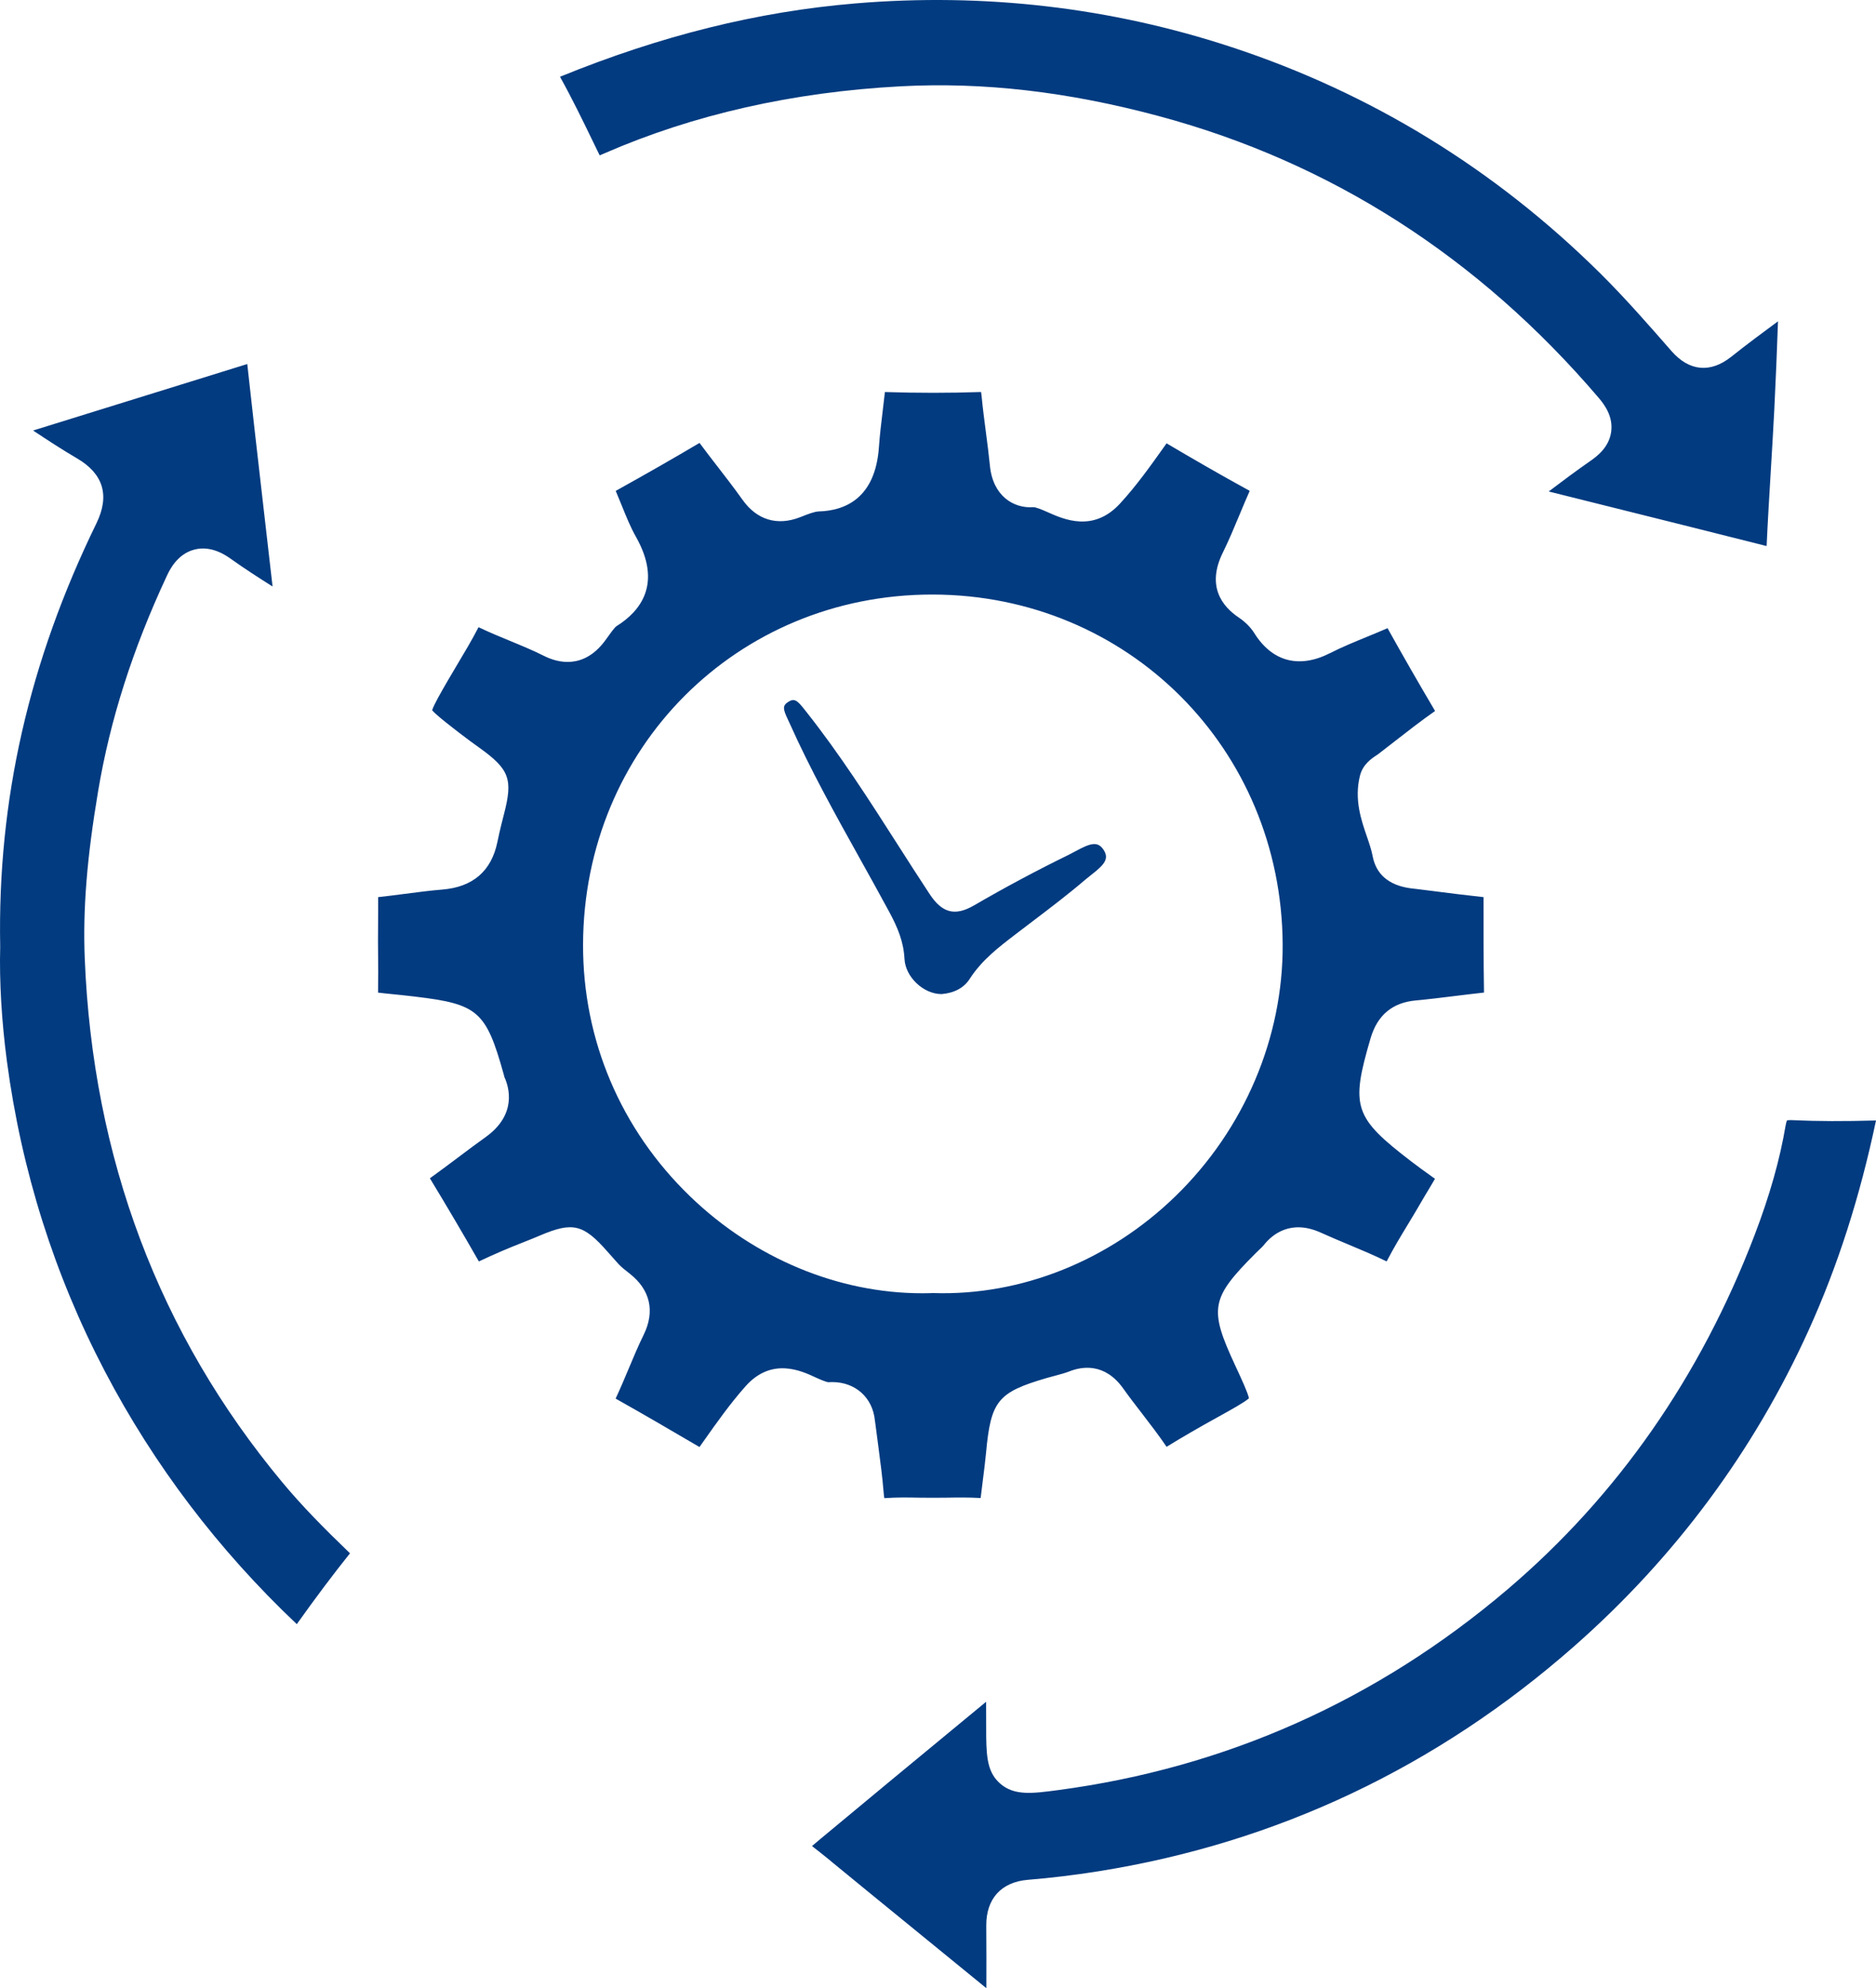 <?xml version="1.0" encoding="UTF-8"?>
<svg width="134px" height="142px" viewBox="0 0 134 142" version="1.1" xmlns="http://www.w3.org/2000/svg" xmlns:xlink="http://www.w3.org/1999/xlink">
    <title>Combined Shape</title>
    <g id="Pages" stroke="none" stroke-width="1" fill="none" fill-rule="evenodd">
        <g id="SOLLAS-Home-01" transform="translate(-1155, -1771)" fill="#023B80">
            <path d="M1282.927,1851 L1283.044,1851.004 C1284.81,1851.086 1286.715,1851.092 1289,1851.026 C1287.843,1856.511 1286.268,1861.414 1284.19,1866.004 C1280.277,1874.639 1274.651,1882.226 1267.468,1888.554 C1257.642,1897.207 1246.197,1902.623 1233.449,1904.652 C1231.754,1904.92 1230.065,1905.126 1228.428,1905.259 C1226.521,1905.414 1225.435,1906.608 1225.448,1908.536 C1225.459,1910.025 1225.46,1911.512 1225.454,1913 C1222.638,1910.706 1219.826,1908.408 1217.013,1906.111 L1217.013,1906.111 L1214.449,1904.01 C1214.21,1903.811 1213.973,1903.61 1213.727,1903.42 C1213.483,1903.23 1213.225,1903.029 1213,1902.848 C1213.207,1902.67 1213.435,1902.479 1213.633,1902.315 C1216.846,1899.636 1220.072,1896.973 1223.299,1894.309 L1223.299,1894.309 L1225.436,1892.544 L1225.443,1895.068 C1225.465,1896.628 1225.583,1897.638 1226.446,1898.392 C1227.453,1899.269 1228.755,1899.094 1230.561,1898.855 C1242.558,1897.261 1253.36,1892.44 1262.667,1884.528 C1270.519,1877.851 1276.462,1869.331 1280.33,1859.207 C1281.407,1856.384 1282.13,1853.835 1282.539,1851.412 L1282.539,1851.412 C1282.574,1851.2 1282.616,1851.081 1282.64,1851.022 C1282.705,1851.009 1282.833,1850.993 1283.044,1851.004 Z M1172.662,1797 C1173.004,1800.131 1173.363,1803.26 1173.722,1806.388 L1173.722,1806.388 L1174.278,1811.228 C1174.342,1811.781 1174.406,1812.335 1174.469,1812.888 C1173.473,1812.259 1172.46,1811.608 1171.51,1810.93 C1171.165,1810.683 1170.112,1809.929 1168.875,1810.255 C1167.642,1810.578 1167.097,1811.745 1166.918,1812.128 C1164.474,1817.366 1162.867,1822.396 1162.008,1827.509 C1161.208,1832.263 1160.913,1835.941 1161.053,1839.439 C1161.623,1853.705 1166.367,1866.294 1175.154,1876.856 C1176.595,1878.588 1178.136,1880.146 1180,1881.94 C1178.808,1883.427 1177.562,1885.087 1176.199,1887 C1170.603,1881.708 1165.99,1875.631 1162.485,1868.931 C1158.884,1862.05 1156.533,1854.608 1155.496,1846.813 L1155.496,1846.813 C1155.118,1843.966 1154.947,1841.086 1155.014,1838.624 C1154.813,1828.166 1157.062,1818.271 1161.89,1808.373 C1162.852,1806.399 1162.387,1804.841 1160.507,1803.741 C1159.45,1803.122 1158.394,1802.433 1157.364,1801.748 C1159.637,1801.041 1161.911,1800.336 1164.184,1799.631 C1167.01,1798.756 1169.837,1797.88 1172.662,1797 Z M1218.229,1799 L1218.251,1799.001 C1220.566,1799.074 1222.819,1799.074 1224.947,1799.001 C1225,1799 1225.042,1799 1225.077,1799 C1225.089,1799.061 1225.101,1799.14 1225.11,1799.245 C1225.193,1800.127 1225.308,1801.006 1225.423,1801.885 C1225.526,1802.676 1225.63,1803.468 1225.708,1804.263 C1225.922,1806.433 1227.401,1807.318 1228.794,1807.225 C1228.993,1807.213 1229.48,1807.422 1229.859,1807.592 C1230.99,1808.096 1233.095,1809.034 1234.997,1806.97 C1236.16,1805.709 1237.146,1804.322 1238.101,1802.981 L1238.101,1802.981 L1238.326,1802.664 C1239.995,1803.65 1242.099,1804.876 1244.265,1806.058 C1244.011,1806.629 1243.77,1807.206 1243.53,1807.783 C1243.14,1808.72 1242.771,1809.604 1242.347,1810.463 C1241.157,1812.874 1242.307,1814.317 1243.481,1815.103 C1243.934,1815.407 1244.336,1815.809 1244.584,1816.206 C1245.866,1818.265 1247.796,1818.772 1250.011,1817.644 C1250.836,1817.223 1251.703,1816.868 1252.62,1816.491 C1253.118,1816.287 1253.617,1816.082 1254.11,1815.866 C1255.183,1817.793 1256.324,1819.781 1257.505,1821.779 C1256.484,1822.496 1255.502,1823.261 1254.551,1824.002 C1254.178,1824.293 1253.806,1824.584 1253.433,1824.869 L1253.433,1824.869 L1253.321,1824.944 C1252.978,1825.17 1252.338,1825.589 1252.136,1826.417 C1251.723,1828.098 1252.227,1829.562 1252.632,1830.74 C1252.802,1831.234 1252.961,1831.701 1253.043,1832.133 C1253.433,1834.215 1255.392,1834.412 1256.129,1834.487 L1256.129,1834.487 L1257.384,1834.643 C1258.577,1834.795 1259.771,1834.948 1260.967,1835.075 C1260.962,1837.238 1260.964,1839.539 1261,1841.89 C1260.321,1841.964 1259.643,1842.048 1258.965,1842.131 C1258.012,1842.249 1257.06,1842.367 1256.105,1842.456 C1254.458,1842.612 1253.384,1843.502 1252.899,1845.153 C1251.455,1850.068 1251.7,1850.809 1255.839,1853.978 C1256.335,1854.357 1256.755,1854.658 1257.105,1854.908 C1257.236,1855.003 1257.373,1855.101 1257.499,1855.193 C1257.384,1855.394 1257.244,1855.625 1257.114,1855.843 C1256.908,1856.185 1256.668,1856.581 1256.398,1857.051 C1256.13,1857.514 1255.853,1857.972 1255.576,1858.43 C1255.058,1859.284 1254.524,1860.167 1254.046,1861.093 L1254.046,1861.093 L1254.028,1861.084 C1253.106,1860.634 1252.166,1860.241 1251.256,1859.86 C1250.62,1859.594 1249.983,1859.328 1249.355,1859.042 C1247.192,1858.061 1245.87,1859.172 1245.276,1859.921 C1245.171,1860.051 1245.044,1860.165 1244.921,1860.281 C1244.831,1860.368 1244.74,1860.455 1244.652,1860.543 C1241.479,1863.728 1241.346,1864.473 1243.221,1868.506 C1243.665,1869.463 1244.124,1870.448 1244.212,1870.869 C1243.891,1871.158 1242.936,1871.686 1241.994,1872.207 C1240.64,1872.953 1239.448,1873.645 1238.348,1874.321 L1238.348,1874.321 L1238.328,1874.334 C1237.761,1873.499 1237.149,1872.706 1236.558,1871.937 C1236.106,1871.351 1235.653,1870.764 1235.223,1870.16 C1233.903,1868.307 1232.256,1868.601 1231.392,1868.944 C1231.095,1869.061 1230.746,1869.153 1230.377,1869.253 C1230.178,1869.305 1229.98,1869.358 1229.781,1869.415 C1226.262,1870.443 1225.774,1871.04 1225.431,1874.772 C1225.373,1875.389 1225.293,1876.004 1225.216,1876.619 C1225.158,1877.054 1225.103,1877.49 1225.054,1877.928 C1225.051,1877.951 1225.048,1877.973 1225.045,1877.992 C1224.206,1877.941 1223.383,1877.953 1222.583,1877.967 C1221.929,1877.975 1221.278,1877.975 1220.627,1877.966 C1219.861,1877.952 1219.066,1877.938 1218.252,1877.996 C1218.221,1877.998 1218.194,1877.999 1218.167,1878 C1218.152,1877.918 1218.134,1877.802 1218.122,1877.643 C1218.03,1876.497 1217.878,1875.36 1217.732,1874.262 C1217.669,1873.797 1217.607,1873.332 1217.55,1872.868 L1217.55,1872.868 L1217.52,1872.649 C1217.51,1872.583 1217.5,1872.518 1217.493,1872.452 C1217.33,1870.805 1216.09,1869.71 1214.439,1869.71 C1214.349,1869.71 1214.258,1869.713 1214.166,1869.719 C1214.015,1869.713 1213.537,1869.507 1213.252,1869.376 C1212.233,1868.9 1210.112,1867.914 1208.249,1870.014 C1207.141,1871.262 1206.186,1872.617 1205.261,1873.927 L1205.261,1873.927 L1204.963,1874.349 C1202.769,1873.062 1200.907,1871.975 1198.973,1870.891 C1199.309,1870.173 1199.615,1869.447 1199.91,1868.742 C1200.262,1867.902 1200.595,1867.11 1200.973,1866.34 C1201.799,1864.665 1201.451,1863.116 1199.979,1861.965 C1199.668,1861.723 1199.374,1861.493 1199.169,1861.268 C1198.867,1860.936 1198.616,1860.65 1198.404,1860.408 C1196.678,1858.437 1195.914,1858.25 1193.597,1859.23 C1193.265,1859.37 1192.862,1859.54 1192.361,1859.734 C1191.337,1860.132 1190.301,1860.577 1189.204,1861.094 C1188.119,1859.192 1186.973,1857.245 1185.707,1855.156 C1186.391,1854.665 1187.063,1854.16 1187.736,1853.656 C1188.39,1853.165 1189.044,1852.674 1189.71,1852.197 C1191.935,1850.597 1191.361,1848.646 1191.035,1847.942 L1191.035,1847.942 L1190.969,1847.694 C1189.721,1843.226 1189.133,1842.711 1184.675,1842.184 L1184.675,1842.184 L1184.482,1842.16 C1183.902,1842.092 1183.406,1842.042 1182.978,1841.999 L1182.978,1841.999 L1182.471,1841.947 C1182.304,1841.929 1182.144,1841.911 1182.004,1841.893 C1182.002,1841.675 1182.005,1841.415 1182.009,1841.172 C1182.014,1840.712 1182.021,1840.162 1182.009,1839.503 C1181.995,1838.657 1182,1837.811 1182.006,1836.965 C1182.009,1836.335 1182.014,1835.705 1182.009,1835.075 C1182.638,1835.006 1183.265,1834.926 1183.891,1834.844 C1184.824,1834.722 1185.706,1834.607 1186.597,1834.534 C1188.776,1834.355 1190.098,1833.216 1190.526,1831.148 C1190.706,1830.276 1190.875,1829.625 1191.005,1829.121 C1191.646,1826.648 1191.384,1825.943 1189.252,1824.413 C1188.856,1824.129 1188.357,1823.771 1187.735,1823.288 L1187.735,1823.288 L1187.644,1823.217 L1187.644,1823.217 L1187.297,1822.946 C1186.664,1822.453 1186.076,1821.982 1185.868,1821.726 C1185.982,1821.347 1186.486,1820.473 1186.977,1819.623 C1187.214,1819.213 1187.457,1818.804 1187.701,1818.397 C1188.191,1817.577 1188.699,1816.729 1189.157,1815.842 C1189.164,1815.826 1189.173,1815.811 1189.181,1815.798 C1189.207,1815.809 1189.236,1815.822 1189.269,1815.837 C1189.991,1816.178 1190.721,1816.482 1191.429,1816.773 C1192.282,1817.125 1193.086,1817.457 1193.856,1817.845 C1194.818,1818.33 1196.663,1818.837 1198.206,1816.776 C1198.293,1816.661 1198.379,1816.541 1198.465,1816.421 C1198.651,1816.16 1198.906,1815.803 1199.049,1815.713 C1200.728,1814.664 1202.329,1812.705 1200.422,1809.335 C1200.036,1808.653 1199.726,1807.888 1199.4,1807.079 C1199.262,1806.738 1199.124,1806.397 1198.98,1806.06 C1201.251,1804.799 1203.158,1803.706 1204.966,1802.634 C1205.398,1803.218 1205.843,1803.794 1206.288,1804.369 C1206.876,1805.13 1207.483,1805.915 1208.038,1806.697 C1209.06,1808.137 1210.52,1808.578 1212.151,1807.94 L1212.151,1807.94 L1212.257,1807.899 C1212.709,1807.72 1213.179,1807.536 1213.487,1807.527 C1215.302,1807.477 1217.52,1806.639 1217.78,1802.937 C1217.841,1802.077 1217.943,1801.225 1218.053,1800.322 C1218.103,1799.898 1218.155,1799.475 1218.202,1799.05 C1218.203,1799.032 1218.204,1799.016 1218.207,1799 C1218.221,1799 1218.237,1799 1218.251,1799.001 Z M1221.647,1813.464 L1221.579,1813.464 C1207.639,1813.464 1196.693,1824.427 1196.647,1838.45 C1196.625,1845.278 1199.343,1851.671 1204.299,1856.453 C1208.884,1860.875 1214.879,1863.367 1220.869,1863.367 C1221.128,1863.367 1221.389,1863.363 1221.648,1863.352 C1227.953,1863.565 1234.245,1861.025 1238.974,1856.423 C1243.874,1851.659 1246.66,1845.101 1246.619,1838.434 C1246.534,1824.468 1235.565,1813.499 1221.647,1813.464 L1221.647,1813.464 Z M1211.3,1821.132 C1211.734,1820.853 1211.942,1821.004 1212.485,1821.702 L1212.485,1821.702 L1212.602,1821.85 C1214.987,1824.861 1217.093,1828.153 1219.129,1831.337 C1219.881,1832.514 1220.633,1833.69 1221.402,1834.855 C1222.298,1836.218 1223.217,1836.451 1224.576,1835.664 C1226.775,1834.385 1229.056,1833.166 1231.352,1832.043 C1231.493,1831.974 1231.642,1831.893 1231.796,1831.81 C1232.851,1831.239 1233.397,1831.039 1233.825,1831.693 C1234.258,1832.351 1233.863,1832.768 1232.925,1833.502 C1232.781,1833.615 1232.642,1833.724 1232.517,1833.831 C1231.314,1834.861 1230.025,1835.839 1228.778,1836.785 L1228.778,1836.785 L1227.508,1837.753 C1226.335,1838.651 1225.121,1839.579 1224.261,1840.918 C1223.85,1841.557 1223.164,1841.921 1222.259,1842 L1222.259,1842 C1220.961,1842 1219.673,1840.782 1219.607,1839.492 C1219.543,1838.259 1219.126,1837.258 1218.519,1836.132 C1217.832,1834.858 1217.129,1833.595 1216.425,1832.331 C1214.683,1829.203 1212.883,1825.969 1211.398,1822.649 L1211.398,1822.649 L1211.283,1822.401 C1210.922,1821.641 1210.884,1821.396 1211.3,1821.132 Z M1216.11,1771.243 C1225.312,1770.475 1234.347,1771.528 1242.975,1774.367 C1252.928,1777.643 1261.782,1783.075 1269.293,1790.513 C1271.088,1792.292 1272.769,1794.217 1274.396,1796.078 C1275.66,1797.522 1277.175,1797.664 1278.665,1796.477 C1279.746,1795.616 1280.882,1794.771 1282,1793.949 C1281.925,1796.031 1281.842,1798.153 1281.736,1800.241 C1281.662,1801.687 1281.575,1803.134 1281.488,1804.581 C1281.379,1806.387 1281.27,1808.194 1281.187,1810 C1277.242,1809.003 1273.295,1808.018 1269.348,1807.033 L1269.348,1807.033 L1265.622,1806.103 C1266.607,1805.356 1267.568,1804.639 1268.553,1803.953 C1269.003,1803.639 1269.938,1802.987 1270.087,1801.818 C1270.222,1800.762 1269.64,1799.939 1269.19,1799.412 C1260.61,1789.357 1250.041,1782.587 1237.775,1779.292 C1231.274,1777.545 1225.239,1776.85 1219.326,1777.165 C1211.639,1777.572 1204.526,1779.182 1198.183,1781.948 C1198.046,1782.007 1197.931,1782.055 1197.835,1782.096 C1197.794,1782.015 1197.747,1781.921 1197.694,1781.812 L1197.694,1781.812 L1197.383,1781.169 C1196.634,1779.624 1195.86,1778.027 1195,1776.482 C1202.216,1773.541 1209.122,1771.826 1216.11,1771.243 Z" id="Combined-Shape"></path>
        </g>
    </g>
</svg>